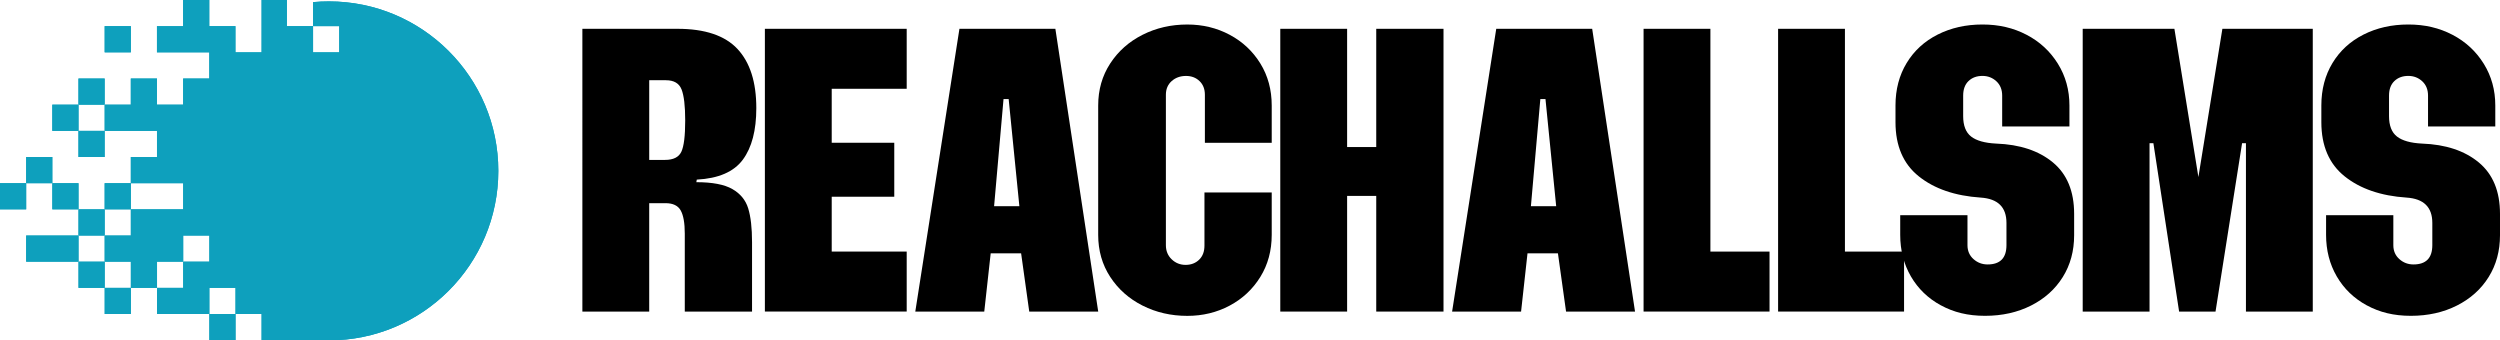 <svg xmlns="http://www.w3.org/2000/svg" xmlns:xlink="http://www.w3.org/1999/xlink" id="Layer_2" data-name="Layer 2" width="1333.94" height="181.62" viewBox="0 0 1333.94 181.62"><defs><style>      .cls-1 {        clip-rule: evenodd;      }      .cls-1, .cls-2, .cls-3 {        fill: #0ea0bd;      }      .cls-3 {        fill-rule: evenodd;      }      .cls-4 {        clip-path: url(#clippath);        fill: none;      }    </style><clipPath id="clippath"><path class="cls-1" d="m175.51,39.39c28.6,0,51.78,23.18,51.78,51.78,0,14.3-5.8,27.25-15.17,36.62l-2.14,34.1-27.21-19.44c-2.37.33-4.8.51-7.26.51-28.6,0-51.79-23.19-51.79-51.78s23.19-51.78,51.79-51.78m-77.77,30.42h13.96v13.96h-13.96v-13.96ZM55.85,13.96h13.96v13.96h-13.96v-13.96Zm0,41.89h-13.96v13.96h13.96v-13.96Zm31.56,55.85h10.33v-13.96h-27.93v13.96h17.6Zm-17.6,13.96v-13.96h-13.96v13.96h13.96Zm-13.96,13.96v-13.96h-13.96v13.96h13.96Zm43.29,0h12.57v-13.96h-13.96v13.96h1.4Zm-29.32,13.96v-13.96h-13.96v13.96h13.96Zm13.96,0h13.96v-13.96h-13.96v13.96Zm41.89,13.96v13.96h-13.96v-13.96h-27.93v-13.96h-13.96v13.96h-13.96v-13.96h-13.96v-13.96H13.96v-13.96h27.93v-13.96h-13.96v-13.96h-13.96v13.96H0v-13.96h13.96v-13.96h13.96v13.96h13.96v13.96h13.96v-13.96h13.96v-13.96h13.96v-13.96h-27.93v13.96h-13.96v-13.96h-13.96v-13.96h13.96v-13.96h13.96v13.96h13.96v-13.96h13.96v13.96h13.96v-13.96h13.96v-13.96h-27.93v-13.96h13.96V0h13.96v13.96h13.96v13.96h13.96V0h13.5v13.96h13.96v13.96h13.96v-13.96h-13.96V1.13c2.77-.26,5.58-.39,8.42-.39,49.95,0,90.44,40.49,90.44,90.44s-40.49,90.44-90.44,90.44h-35.88v-14.06h-13.96Zm55.21-13.96h13.96v13.96h-13.96v-13.96Zm-5.36-69.94c4.15,0,7.52,3.37,7.52,7.52s-3.37,7.52-7.52,7.52-7.52-3.37-7.52-7.52,3.37-7.52,7.52-7.52Zm26.64,0c4.15,0,7.52,3.37,7.52,7.52s-3.37,7.52-7.52,7.52-7.52-3.37-7.52-7.52,3.37-7.52,7.52-7.52Zm-53.29,0c4.15,0,7.52,3.37,7.52,7.52s-3.37,7.52-7.52,7.52-7.52-3.37-7.52-7.52,3.37-7.52,7.52-7.52Zm-37.16,83.9h13.96v-13.96h-13.96v13.96Z"></path></clipPath></defs><g id="Layer_1-2" data-name="Layer 1"><g><path class="cls-3" d="m175.51,39.39c28.6,0,51.78,23.18,51.78,51.78,0,14.3-5.8,27.25-15.17,36.62l-2.14,34.1-27.21-19.44c-2.37.33-4.8.51-7.26.51-28.6,0-51.79-23.19-51.79-51.78s23.19-51.78,51.79-51.78m-77.77,30.42h13.96v13.96h-13.96v-13.96ZM55.85,13.96h13.96v13.96h-13.96v-13.96Zm0,41.89h-13.96v13.96h13.96v-13.96Zm31.56,55.85h10.33v-13.96h-27.93v13.96h17.6Zm-17.6,13.96v-13.96h-13.96v13.96h13.96Zm-13.96,13.96v-13.96h-13.96v13.96h13.96Zm43.29,0h12.57v-13.96h-13.96v13.96h1.4Zm-29.32,13.96v-13.96h-13.96v13.96h13.96Zm13.96,0h13.96v-13.96h-13.96v13.96Zm41.89,13.96v13.96h-13.96v-13.96h-27.93v-13.96h-13.96v13.96h-13.96v-13.96h-13.96v-13.96H13.96v-13.96h27.93v-13.96h-13.96v-13.96h-13.96v13.96H0v-13.96h13.96v-13.96h13.96v13.96h13.96v13.96h13.96v-13.96h13.96v-13.96h13.96v-13.96h-27.93v13.96h-13.96v-13.96h-13.96v-13.96h13.96v-13.96h13.96v13.96h13.96v-13.96h13.96v13.96h13.96v-13.96h13.96v-13.96h-27.93v-13.96h13.96V0h13.96v13.96h13.96v13.96h13.96V0h13.5v13.96h13.96v13.96h13.96v-13.96h-13.96V1.13c2.77-.26,5.58-.39,8.42-.39,49.95,0,90.44,40.49,90.44,90.44s-40.49,90.44-90.44,90.44h-35.88v-14.06h-13.96Zm55.21-13.96h13.96v13.96h-13.96v-13.96Zm-5.36-69.94c4.15,0,7.52,3.37,7.52,7.52s-3.37,7.52-7.52,7.52-7.52-3.37-7.52-7.52,3.37-7.52,7.52-7.52Zm26.64,0c4.15,0,7.52,3.37,7.52,7.52s-3.37,7.52-7.52,7.52-7.52-3.37-7.52-7.52,3.37-7.52,7.52-7.52Zm-53.29,0c4.15,0,7.52,3.37,7.52,7.52s-3.37,7.52-7.52,7.52-7.52-3.37-7.52-7.52,3.37-7.52,7.52-7.52Zm-37.16,83.9h13.96v-13.96h-13.96v13.96Z"></path><g class="cls-4"><rect class="cls-2" width="265.95" height="181.62"></rect></g></g><g><path d="m310.74,15.37h50.75c14.63,0,25.3,3.58,32,10.74,6.7,7.17,10.06,17.68,10.06,31.55,0,11.89-2.4,21.07-7.2,27.55-4.8,6.48-12.99,10.02-24.57,10.63l-.23,1.37c8.53,0,14.93,1.22,19.2,3.66,4.26,2.44,7.09,5.87,8.46,10.29,1.37,4.42,2.06,10.44,2.06,18.06v37.03h-35.89v-41.61c0-5.64-.73-9.75-2.17-12.34-1.45-2.59-4.15-3.89-8.12-3.89h-8.69v57.84h-35.66V15.37Zm44.12,69.95c4.42,0,7.32-1.45,8.69-4.34,1.37-2.89,2.06-8.46,2.06-16.69,0-7.77-.65-13.29-1.94-16.57-1.3-3.28-4.08-4.91-8.34-4.91h-8.92v42.52h8.46Z"></path><path d="m408.12,15.37h75.67v32h-40.01v28.8h33.38v28.8h-33.38v29.26h40.01v32h-75.67V15.37Z"></path><path d="m511.91,15.37h51.21l22.86,150.88h-36.8l-4.34-31.09h-16.23l-3.43,31.09h-36.8l23.55-150.88Zm32,94.64l-5.71-57.15h-2.74l-5.03,57.15h13.49Z"></path><path d="m609.63,163.05c-7.24-3.66-12.99-8.76-17.26-15.32-4.27-6.55-6.4-14.02-6.4-22.4V56.29c0-8.38,2.13-15.85,6.4-22.4,4.26-6.55,10.02-11.66,17.26-15.32,7.24-3.66,15.2-5.49,23.89-5.49,8.23,0,15.77,1.83,22.63,5.49,6.86,3.66,12.31,8.77,16.35,15.32,4.04,6.55,6.06,14.02,6.06,22.4v19.89h-35.66v-25.6c0-3.05-.95-5.49-2.86-7.32-1.91-1.83-4.31-2.74-7.2-2.74-3.05,0-5.6.91-7.66,2.74-2.06,1.83-3.09,4.27-3.09,7.32v80.24c0,3.05,1.03,5.56,3.09,7.54,2.06,1.98,4.53,2.97,7.43,2.97s5.29-.91,7.2-2.74c1.9-1.83,2.86-4.34,2.86-7.54v-28.35h35.89v22.63c0,8.38-2.02,15.85-6.06,22.4-4.04,6.55-9.49,11.66-16.35,15.32-6.86,3.66-14.4,5.49-22.63,5.49-8.69,0-16.65-1.83-23.89-5.49Z"></path><path d="m683.13,15.37h35.66v63.09h15.54V15.37h35.89v150.88h-35.89v-61.72h-15.54v61.72h-35.66V15.37Z"></path><path d="m798.34,15.37h51.21l22.86,150.88h-36.8l-4.34-31.09h-16.23l-3.43,31.09h-36.8l23.55-150.88Zm32,94.64l-5.71-57.15h-2.74l-5.03,57.15h13.49Z"></path><path d="m876.97,15.37h35.66v118.87h31.55v32h-67.21V15.37Z"></path><path d="m948.75,15.37h35.66v118.87h31.55v32h-67.21V15.37Z"></path><path d="m1035.62,162.93c-6.86-3.73-12.19-8.88-16-15.43-3.81-6.55-5.71-13.94-5.71-22.17v-10.52h35.89v16c0,3.05,1.06,5.53,3.2,7.43,2.13,1.91,4.65,2.86,7.54,2.86,6.7,0,10.06-3.43,10.06-10.29v-11.89c0-8.38-4.57-12.88-13.72-13.49-13.72-.91-24.73-4.69-33.03-11.32-8.31-6.63-12.46-16.27-12.46-28.92v-8.92c0-8.53,1.98-16.08,5.94-22.63,3.96-6.55,9.49-11.62,16.57-15.2,7.09-3.58,15.05-5.37,23.89-5.37s16.53,1.83,23.55,5.49c7.01,3.66,12.57,8.8,16.69,15.43s6.17,14.06,6.17,22.29v11.2h-35.89v-16.46c0-3.2-1.03-5.75-3.09-7.66-2.06-1.9-4.54-2.86-7.43-2.86-3.05,0-5.53.91-7.43,2.74-1.91,1.83-2.86,4.42-2.86,7.77v10.97c0,5.03,1.41,8.65,4.23,10.86,2.82,2.21,7.28,3.47,13.37,3.77,12.65.46,22.75,3.81,30.29,10.06,7.54,6.25,11.32,15.4,11.32,27.43v11.43c0,8.38-2.02,15.81-6.06,22.29-4.04,6.48-9.68,11.54-16.92,15.2-7.24,3.66-15.43,5.49-24.57,5.49s-16.69-1.87-23.55-5.6Z"></path><path d="m1111.29,15.37h48.92l12.8,79.1,12.8-79.1h48.23v150.88h-35.66v-89.84h-2.06l-14.17,89.84h-19.43l-13.72-89.84h-2.06v89.84h-35.66V15.37Z"></path><path d="m1262.85,162.93c-6.86-3.73-12.19-8.88-16-15.43-3.81-6.55-5.71-13.94-5.71-22.17v-10.52h35.89v16c0,3.05,1.06,5.53,3.2,7.43,2.13,1.91,4.65,2.86,7.54,2.86,6.7,0,10.06-3.43,10.06-10.29v-11.89c0-8.38-4.57-12.88-13.72-13.49-13.72-.91-24.73-4.69-33.03-11.32-8.31-6.63-12.46-16.27-12.46-28.92v-8.92c0-8.53,1.98-16.08,5.94-22.63,3.96-6.55,9.49-11.62,16.57-15.2,7.09-3.58,15.05-5.37,23.89-5.37s16.53,1.83,23.55,5.49c7.01,3.66,12.57,8.8,16.69,15.43s6.17,14.06,6.17,22.29v11.2h-35.89v-16.46c0-3.2-1.03-5.75-3.09-7.66-2.06-1.9-4.54-2.86-7.43-2.86-3.05,0-5.53.91-7.43,2.74-1.91,1.83-2.86,4.42-2.86,7.77v10.97c0,5.03,1.41,8.65,4.23,10.86,2.82,2.21,7.28,3.47,13.37,3.77,12.65.46,22.75,3.81,30.29,10.06,7.54,6.25,11.32,15.4,11.32,27.43v11.43c0,8.38-2.02,15.81-6.06,22.29-4.04,6.48-9.68,11.54-16.92,15.2-7.24,3.66-15.43,5.49-24.57,5.49s-16.69-1.87-23.55-5.6Z"></path></g></g></svg>